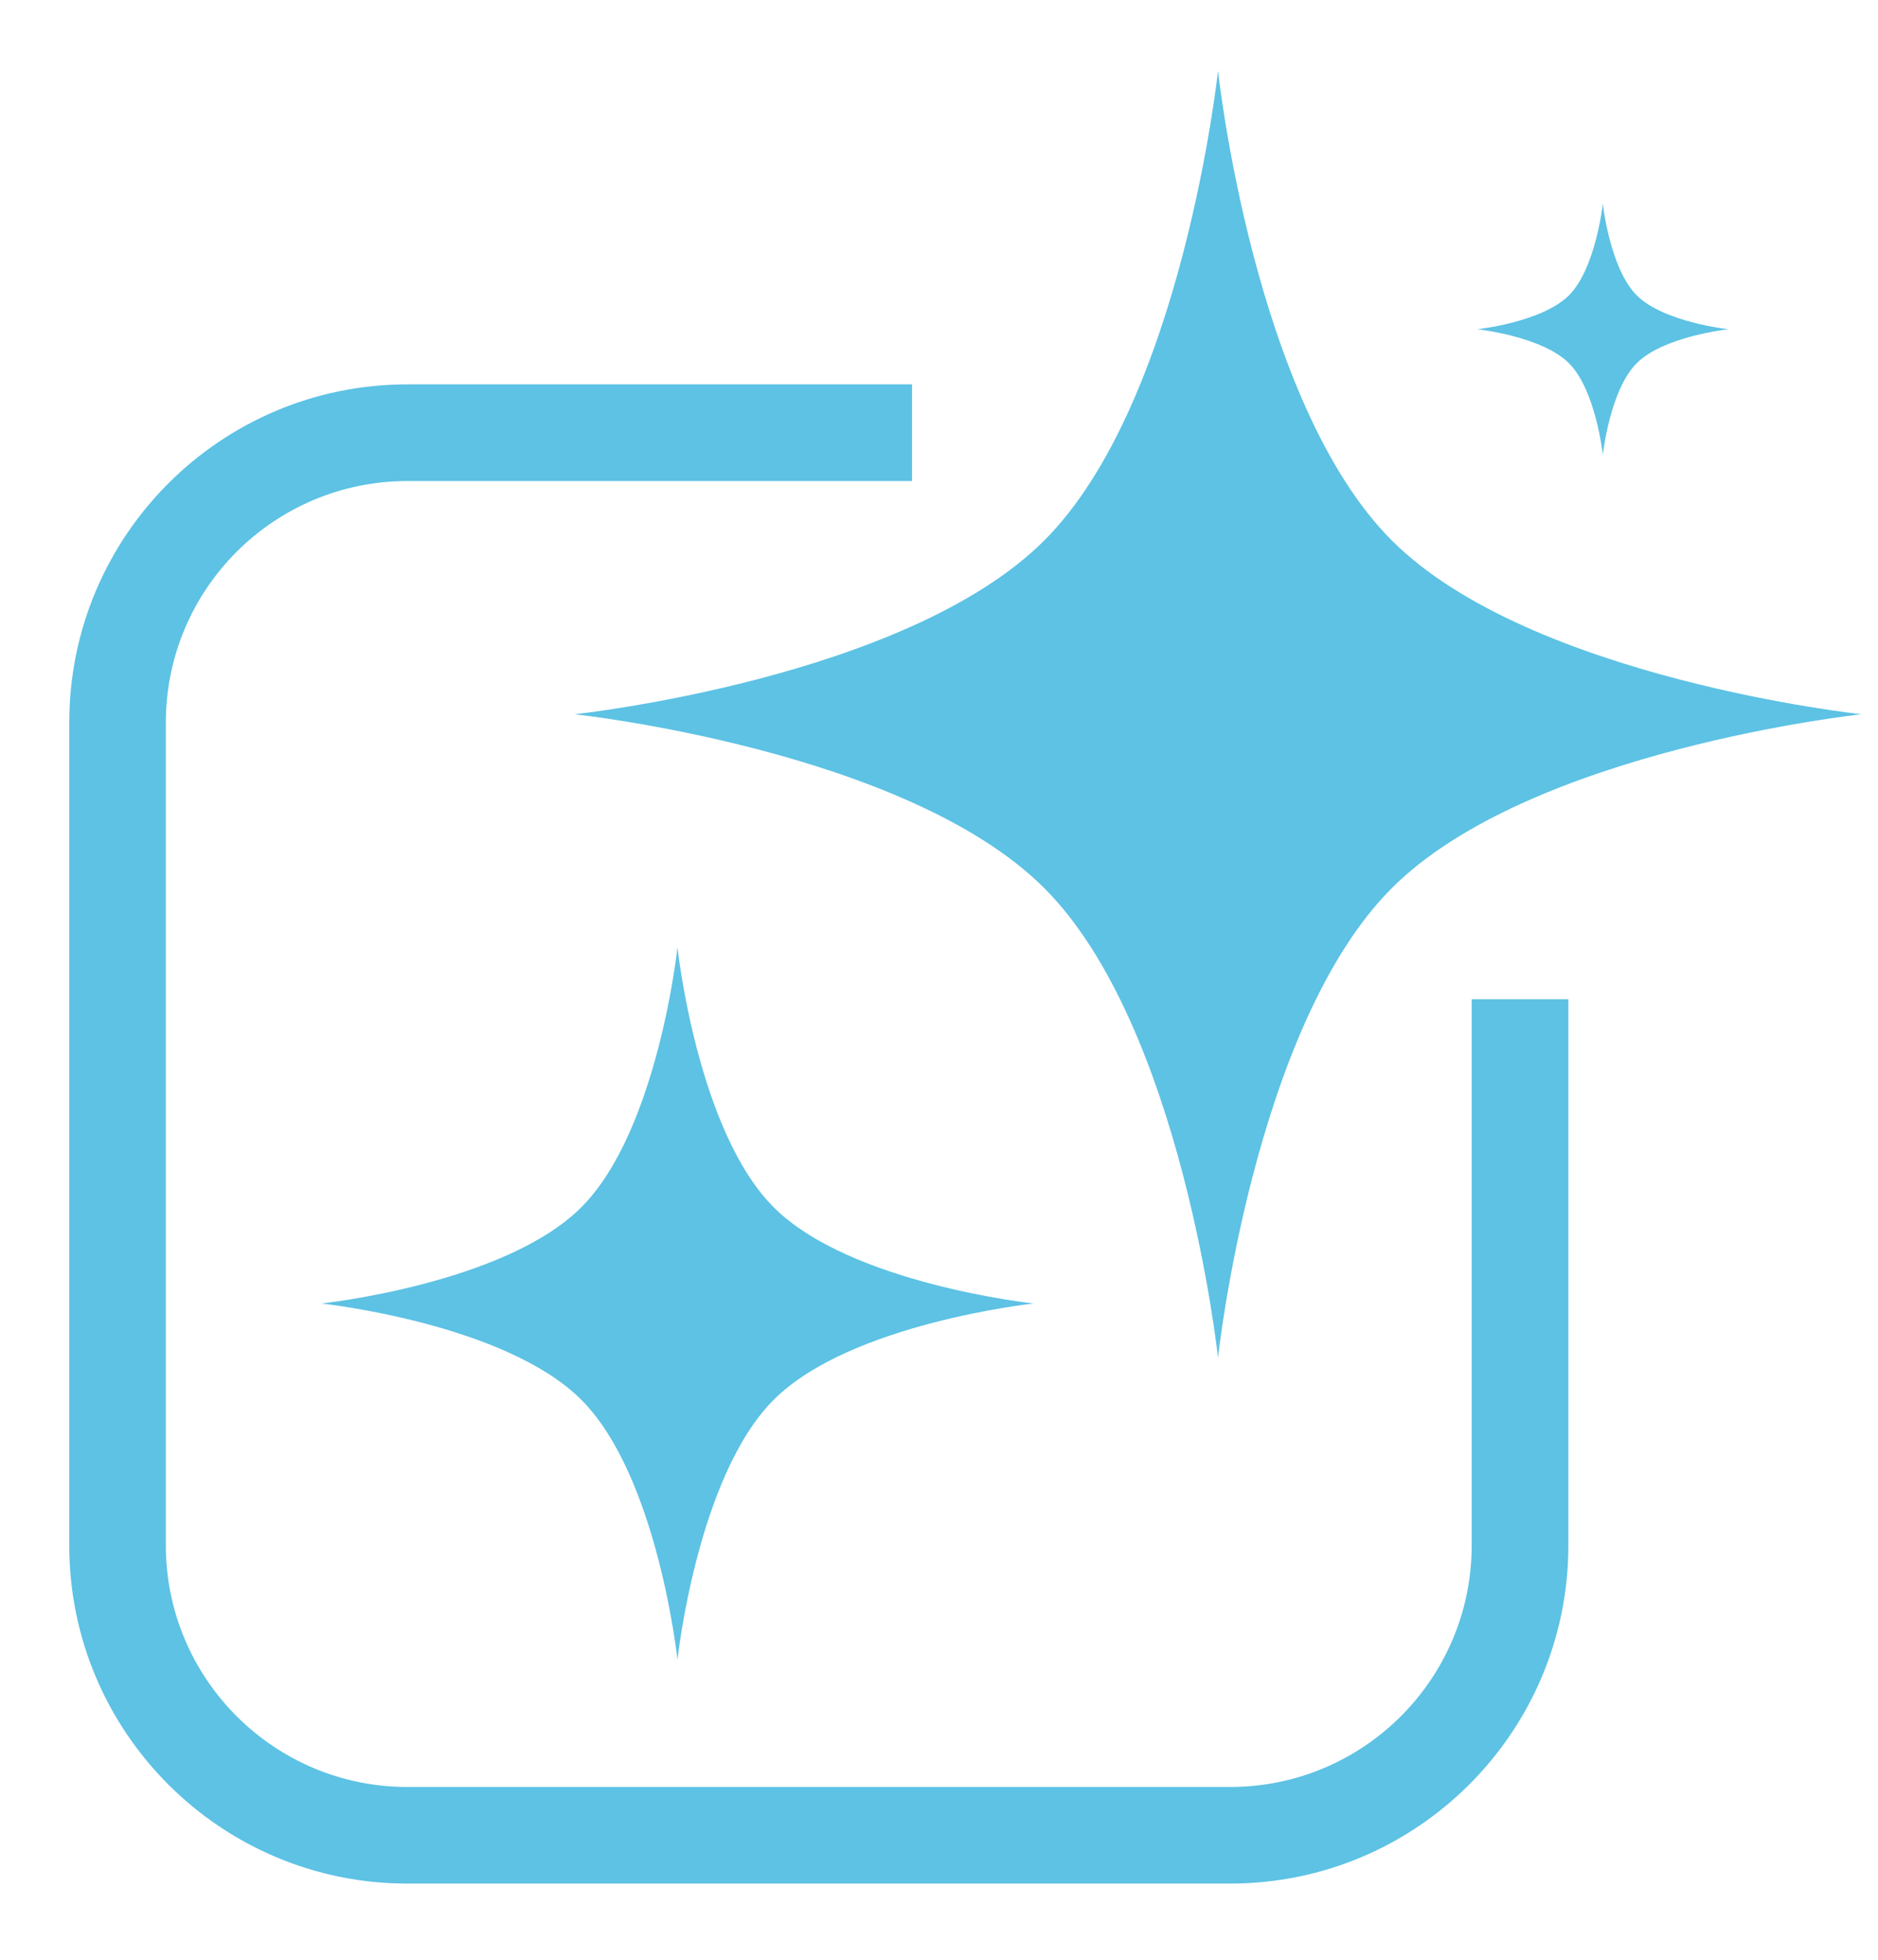 <svg width="23" height="24" viewBox="0 0 23 24" fill="none" xmlns="http://www.w3.org/2000/svg">
<path d="M8.297 11.602C8.297 11.602 8.538 13.848 9.476 14.785C10.413 15.723 12.659 15.963 12.659 15.963C12.659 15.963 10.413 16.204 9.476 17.142C8.538 18.079 8.297 20.326 8.297 20.326C8.297 20.326 8.057 18.079 7.119 17.142C6.182 16.204 3.936 15.963 3.936 15.963C3.936 15.963 6.182 15.723 7.119 14.785C8.057 13.848 8.297 11.602 8.297 11.602Z" fill="#5DC2E4"/>
<path d="M14.917 0.867C14.917 0.867 15.352 4.925 17.046 6.619C18.739 8.312 22.797 8.747 22.797 8.747C22.797 8.747 18.739 9.182 17.046 10.876C15.352 12.569 14.917 16.627 14.917 16.627C14.917 16.627 14.482 12.569 12.789 10.876C11.095 9.182 7.037 8.747 7.037 8.747C7.037 8.747 11.095 8.312 12.789 6.619C14.482 4.925 14.917 0.867 14.917 0.867Z" fill="#5DC2E4"/>
<path d="M19.63 2.494C19.63 2.494 19.715 3.286 20.045 3.617C20.376 3.947 21.168 4.032 21.168 4.032C21.168 4.032 20.376 4.117 20.045 4.448C19.715 4.778 19.63 5.57 19.63 5.57C19.63 5.57 19.545 4.778 19.215 4.448C18.884 4.117 18.092 4.032 18.092 4.032C18.092 4.032 18.884 3.947 19.215 3.617C19.545 3.286 19.63 2.494 19.63 2.494Z" fill="#5DC2E4"/>
<path d="M0.848 18.924V8.85C0.848 6.562 2.702 4.707 4.99 4.707H11.17V5.891H4.99C3.356 5.891 2.031 7.216 2.031 8.85V18.924C2.031 20.559 3.356 21.884 4.99 21.884H15.065C16.699 21.884 18.024 20.559 18.024 18.924V12.237H19.208V18.924C19.208 21.212 17.353 23.067 15.065 23.067H4.99C2.702 23.067 0.848 21.212 0.848 18.924Z" fill="#5DC2E4"/>
</svg>
